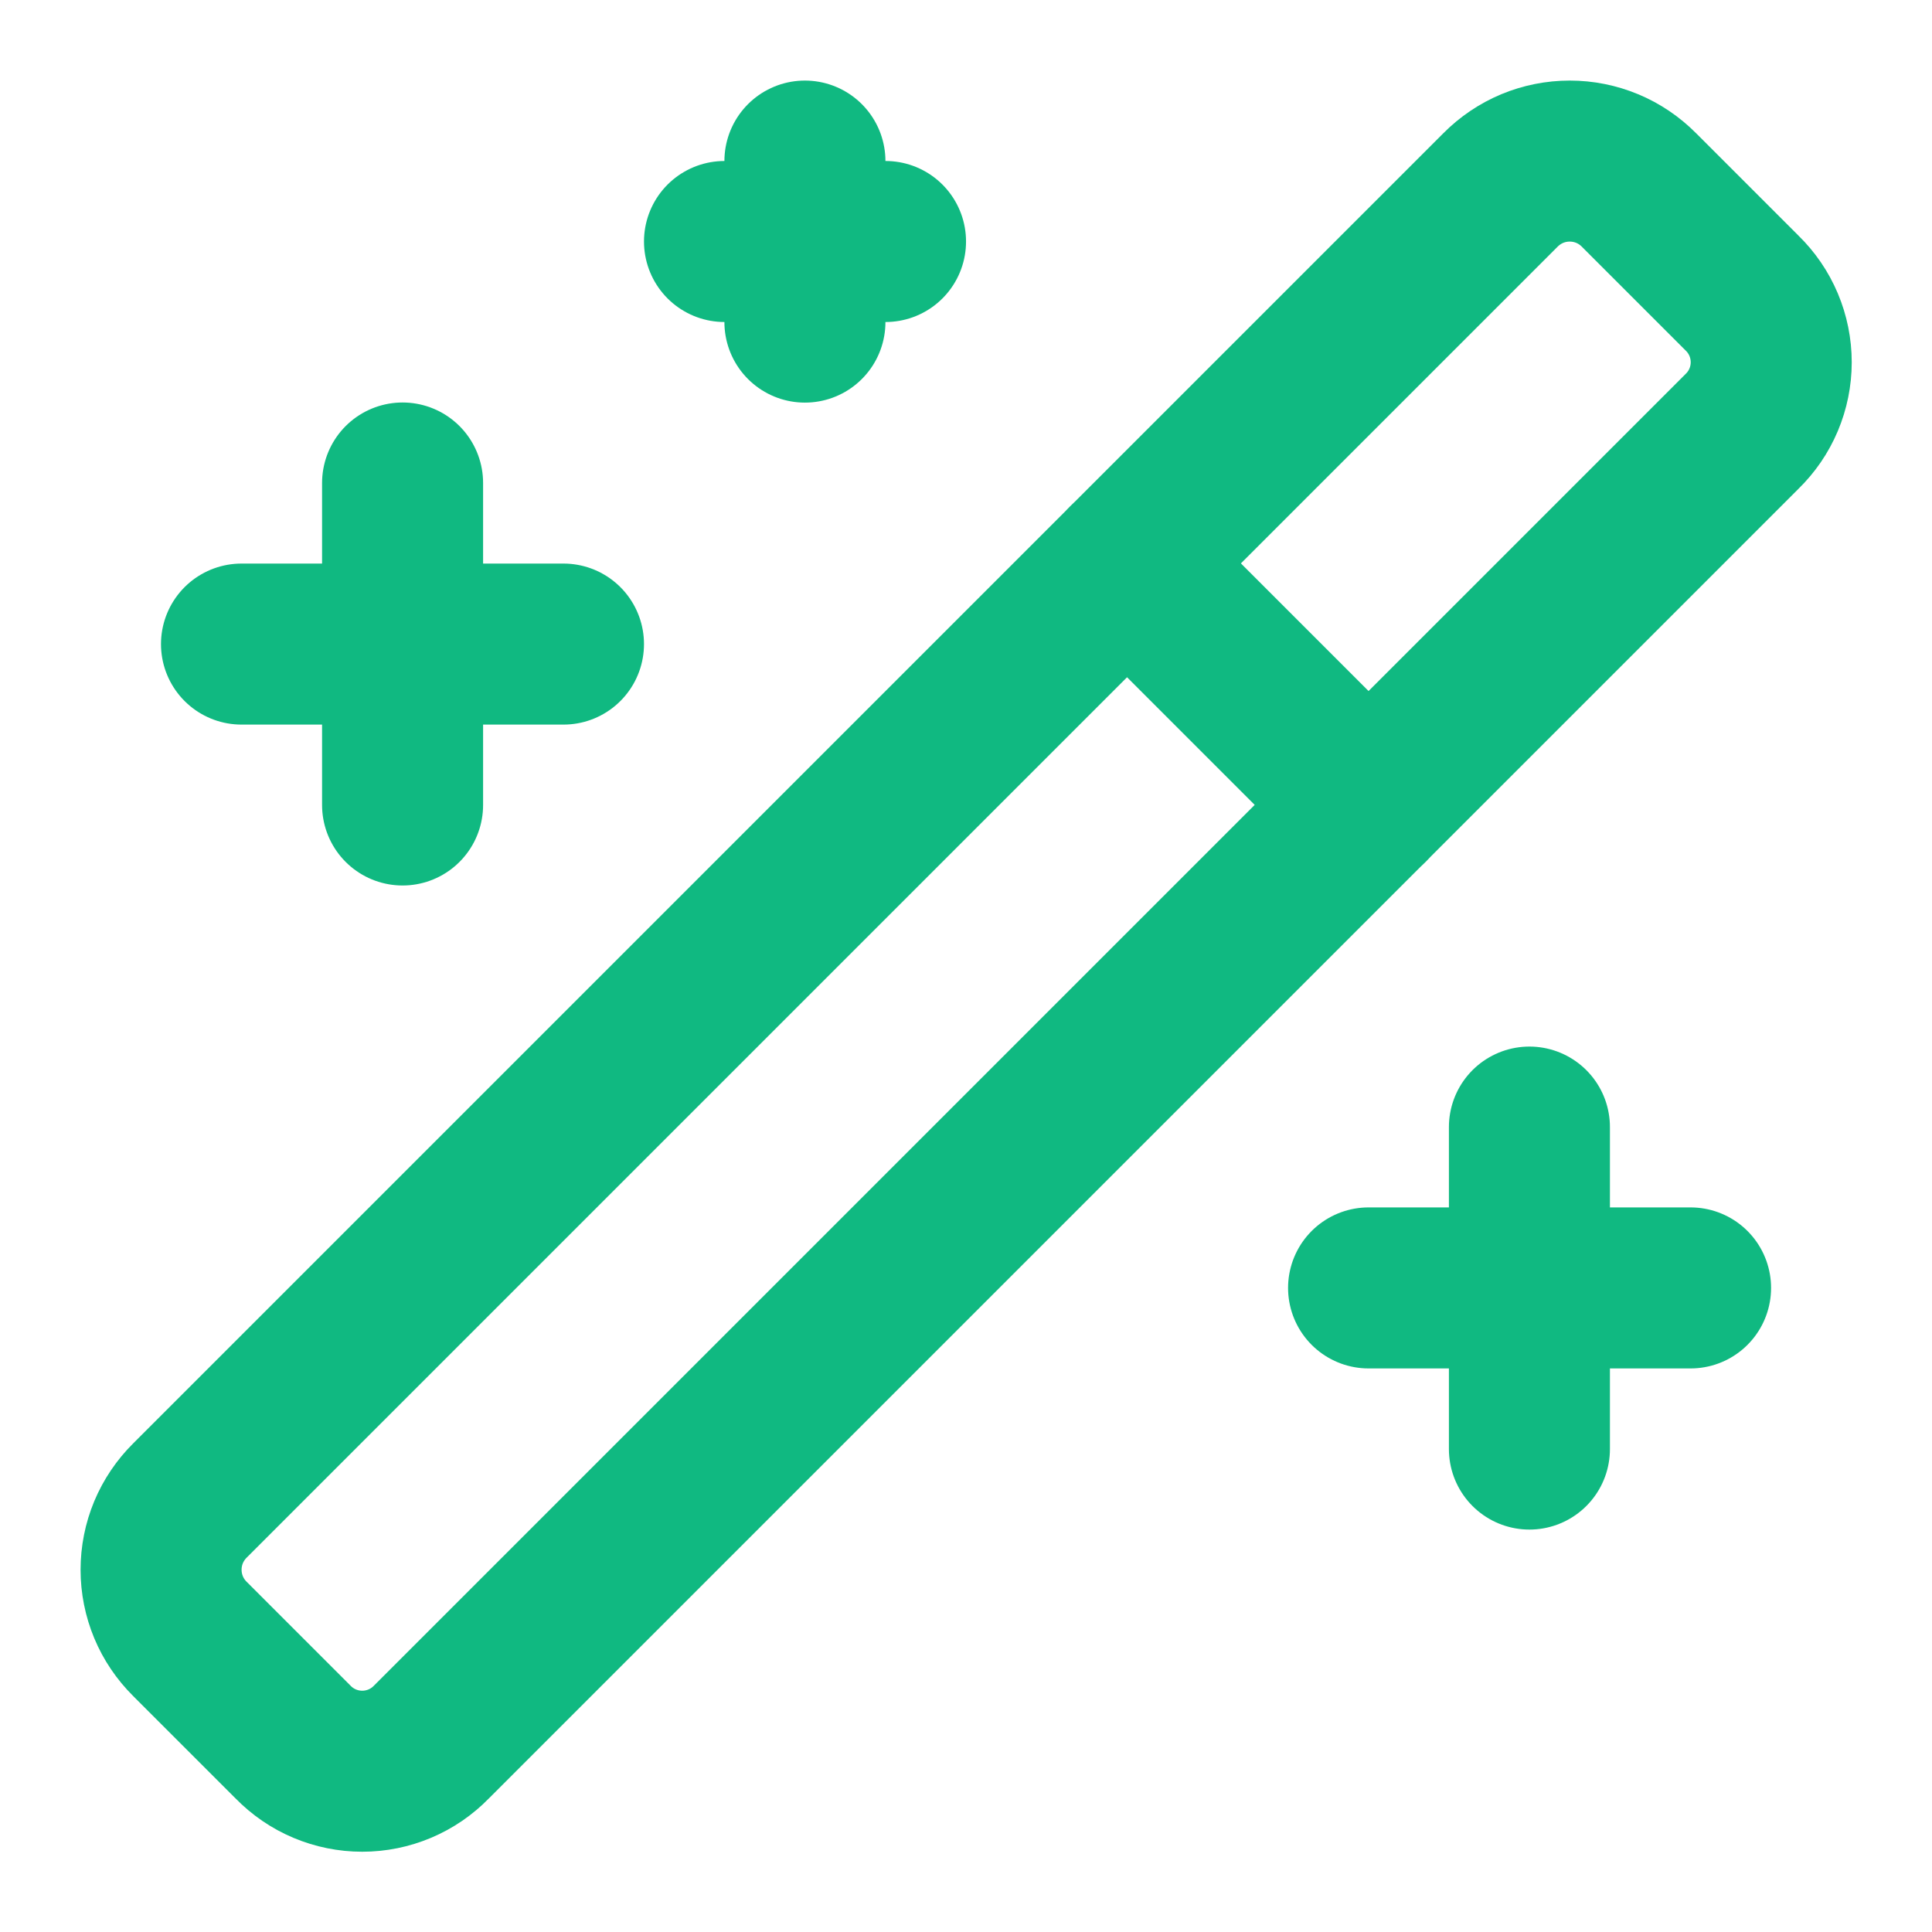 <svg width="32" height="32" viewBox="0 0 32 32" fill="none" xmlns="http://www.w3.org/2000/svg">
<path d="M28.853 4.853L27.146 3.146C26.996 2.995 26.818 2.874 26.621 2.792C26.424 2.71 26.213 2.668 26 2.668C25.787 2.668 25.575 2.71 25.378 2.792C25.182 2.874 25.003 2.995 24.853 3.146L3.146 24.853C2.995 25.003 2.874 25.182 2.792 25.378C2.71 25.575 2.668 25.787 2.668 26C2.668 26.213 2.71 26.424 2.792 26.621C2.874 26.818 2.995 26.996 3.146 27.146L4.853 28.853C5.002 29.006 5.18 29.128 5.377 29.211C5.574 29.294 5.786 29.337 6 29.337C6.214 29.337 6.425 29.294 6.622 29.211C6.819 29.128 6.997 29.006 7.146 28.853L28.853 7.146C29.006 6.997 29.128 6.819 29.211 6.622C29.294 6.425 29.337 6.214 29.337 6C29.337 5.786 29.294 5.574 29.211 5.377C29.128 5.18 29.006 5.002 28.853 4.853Z" stroke="#10B981" stroke-width="2.667" stroke-linecap="round" stroke-linejoin="round"/>
<path d="M18.668 9.332L22.668 13.332" stroke="#10B981" stroke-width="2.667" stroke-linecap="round" stroke-linejoin="round"/>
<path d="M6.668 8V13.333" stroke="#10B981" stroke-width="2.667" stroke-linecap="round" stroke-linejoin="round"/>
<path d="M25.332 18.668V24.001" stroke="#10B981" stroke-width="2.667" stroke-linecap="round" stroke-linejoin="round"/>
<path d="M13.332 2.668V5.335" stroke="#10B981" stroke-width="2.667" stroke-linecap="round" stroke-linejoin="round"/>
<path d="M9.333 10.668H4" stroke="#10B981" stroke-width="2.667" stroke-linecap="round" stroke-linejoin="round"/>
<path d="M28.001 21.332H22.668" stroke="#10B981" stroke-width="2.667" stroke-linecap="round" stroke-linejoin="round"/>
<path d="M14.667 4H12" stroke="#10B981" stroke-width="2.667" stroke-linecap="round" stroke-linejoin="round"/>
</svg>
